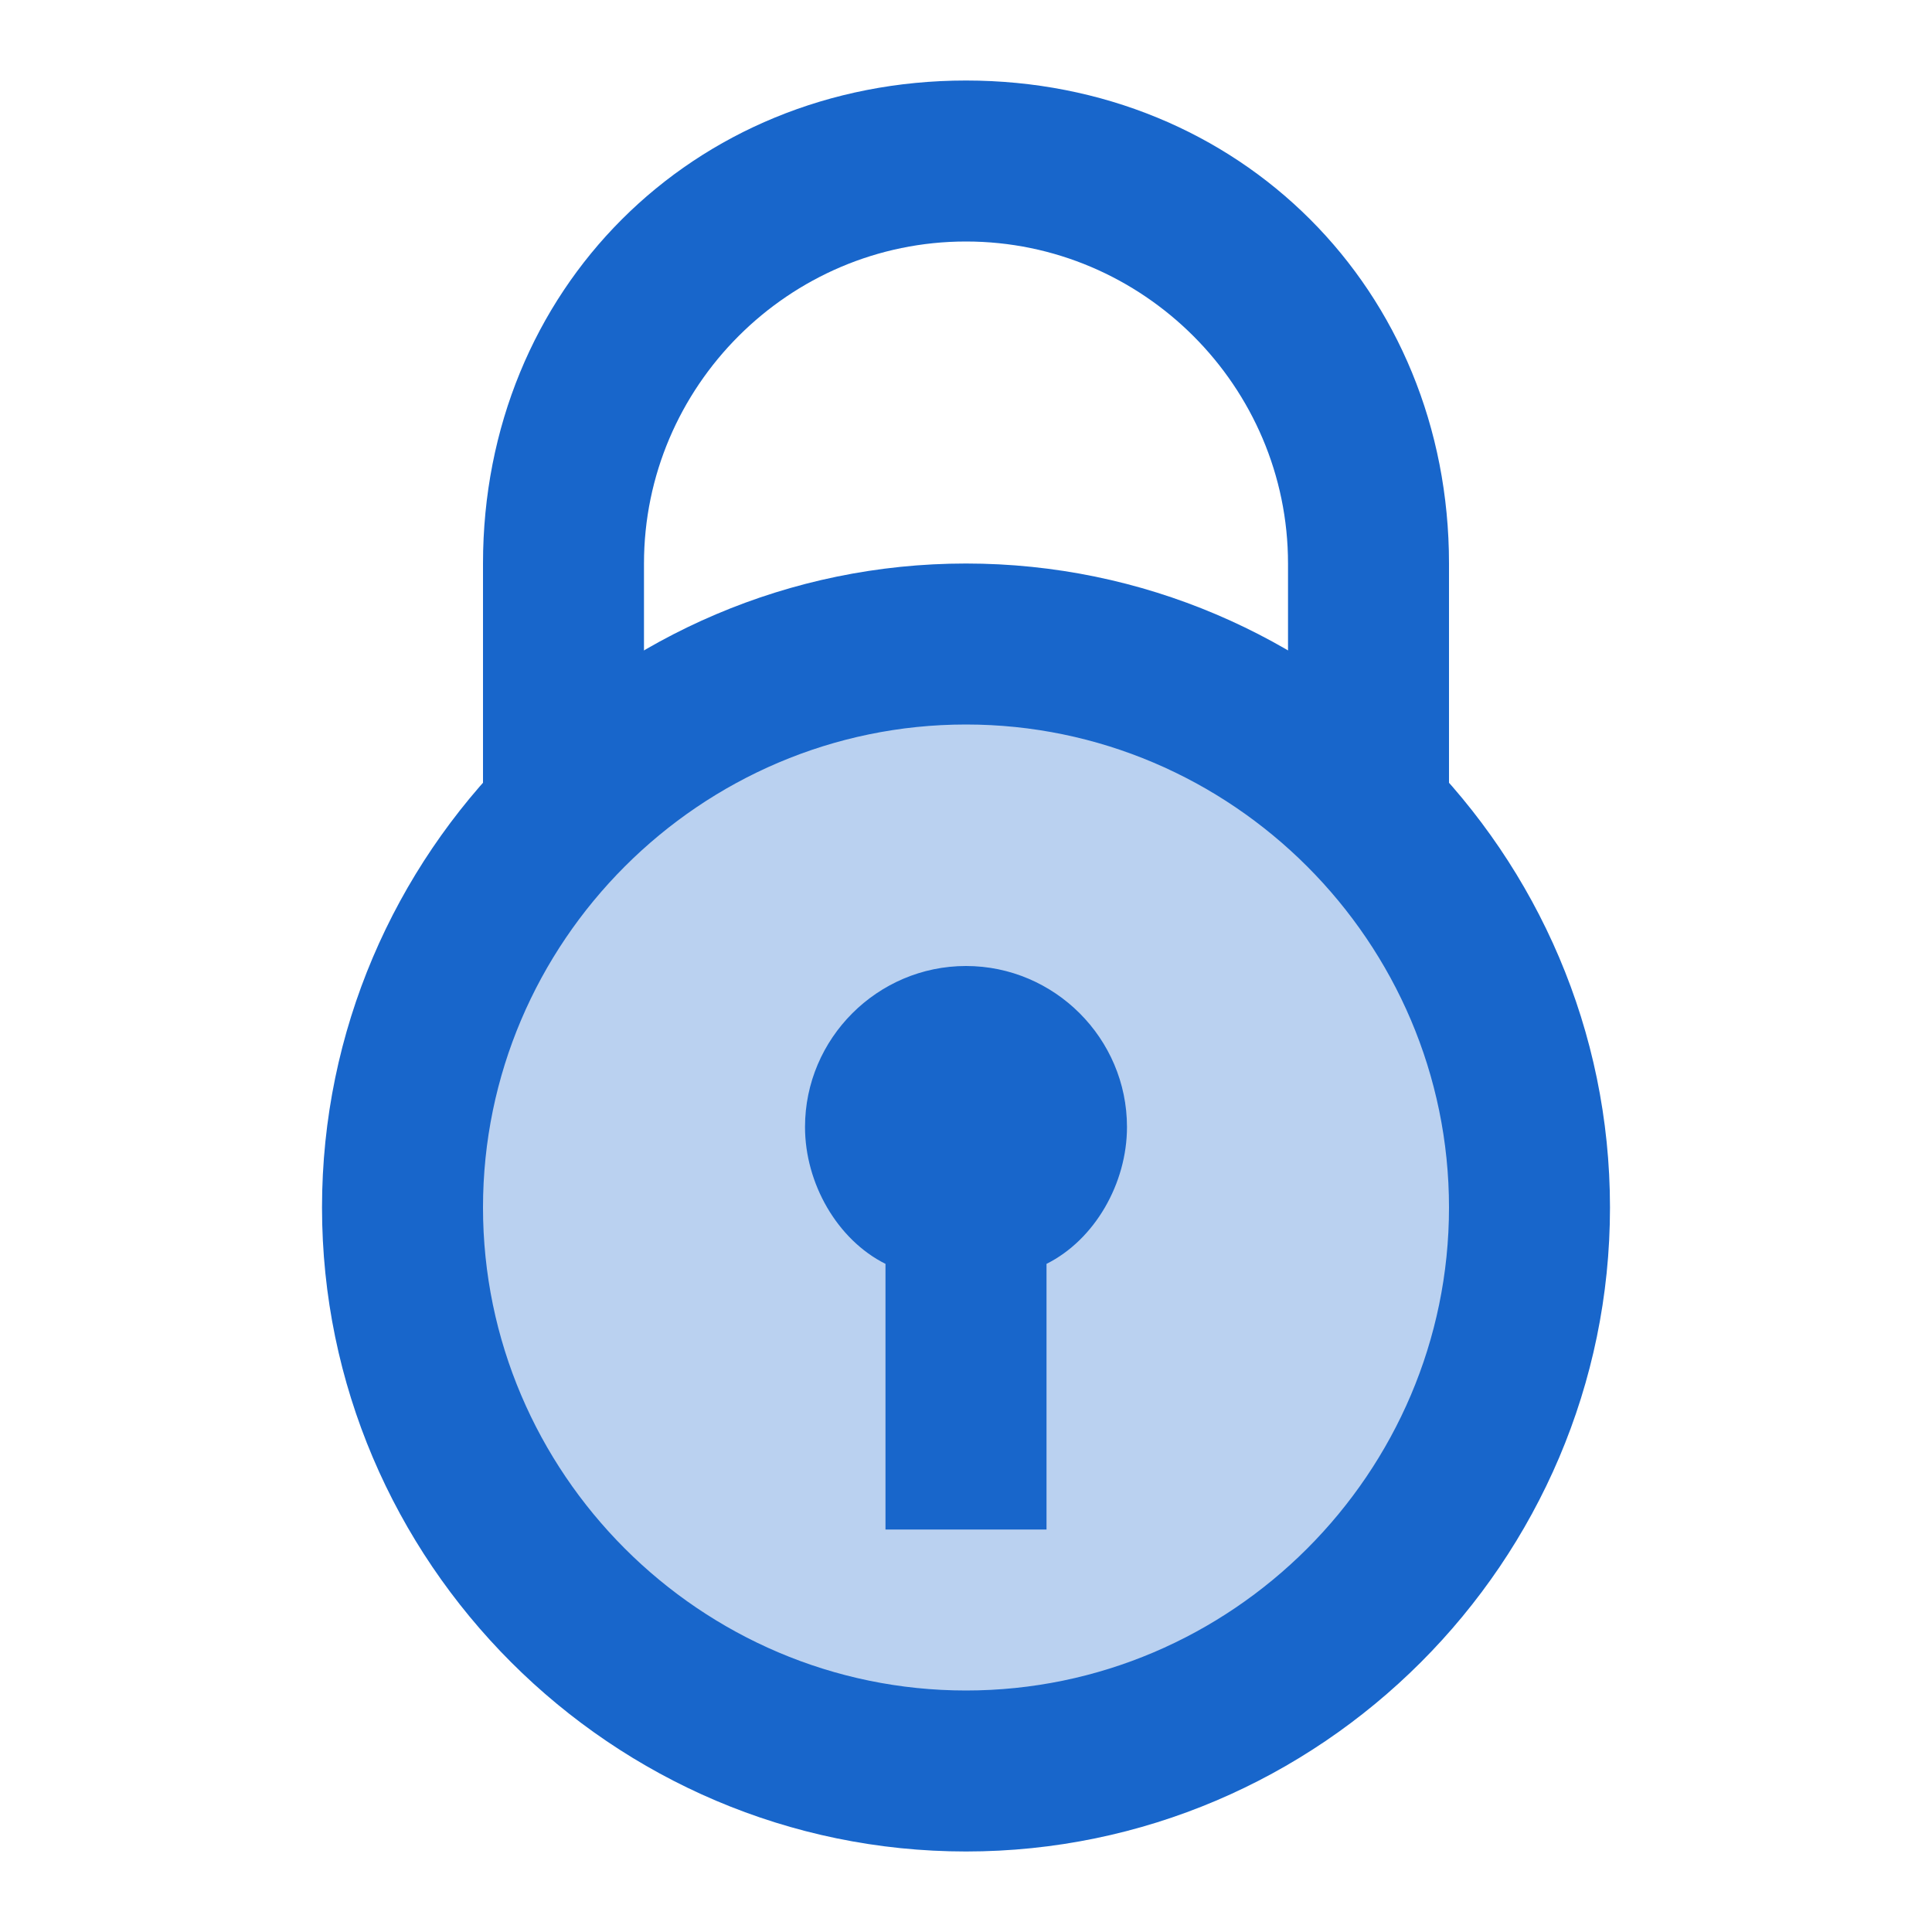<svg width="40" height="40" viewBox="0 0 40 40" fill="none" xmlns="http://www.w3.org/2000/svg">
<g opacity="0.3">
<path d="M20 36.667C26.443 36.667 31.667 31.443 31.667 25C31.667 18.557 26.443 13.333 20 13.333C13.557 13.333 8.333 18.557 8.333 25C8.333 31.443 13.557 36.667 20 36.667Z" fill="#1866CB"/>
</g>
<path d="M30 16.667H26.667V11.667C26.667 8 23.667 5 20 5C16.333 5 13.333 8 13.333 11.667V16.667H10V11.667C10 6 14.333 1.667 20 1.667C25.667 1.667 30 6 30 11.667V16.667Z" fill="#1866CB"/>
<path d="M20 11.667C12.667 11.667 6.667 17.667 6.667 25C6.667 32.333 12.667 38.333 20 38.333C27.333 38.333 33.333 32.333 33.333 25C33.333 17.667 27.333 11.667 20 11.667ZM21.667 26.167V31.667H18.333V26.167C17.333 25.667 16.667 24.5 16.667 23.333C16.667 21.5 18.167 20 20 20C21.833 20 23.333 21.5 23.333 23.333C23.333 24.5 22.667 25.667 21.667 26.167ZM30 25C30 30.5 25.5 35 20 35C14.5 35 10 30.5 10 25C10 19.5 14.5 15 20 15C25.5 15 30 19.5 30 25Z" fill="#1866CB"/>
</svg>
